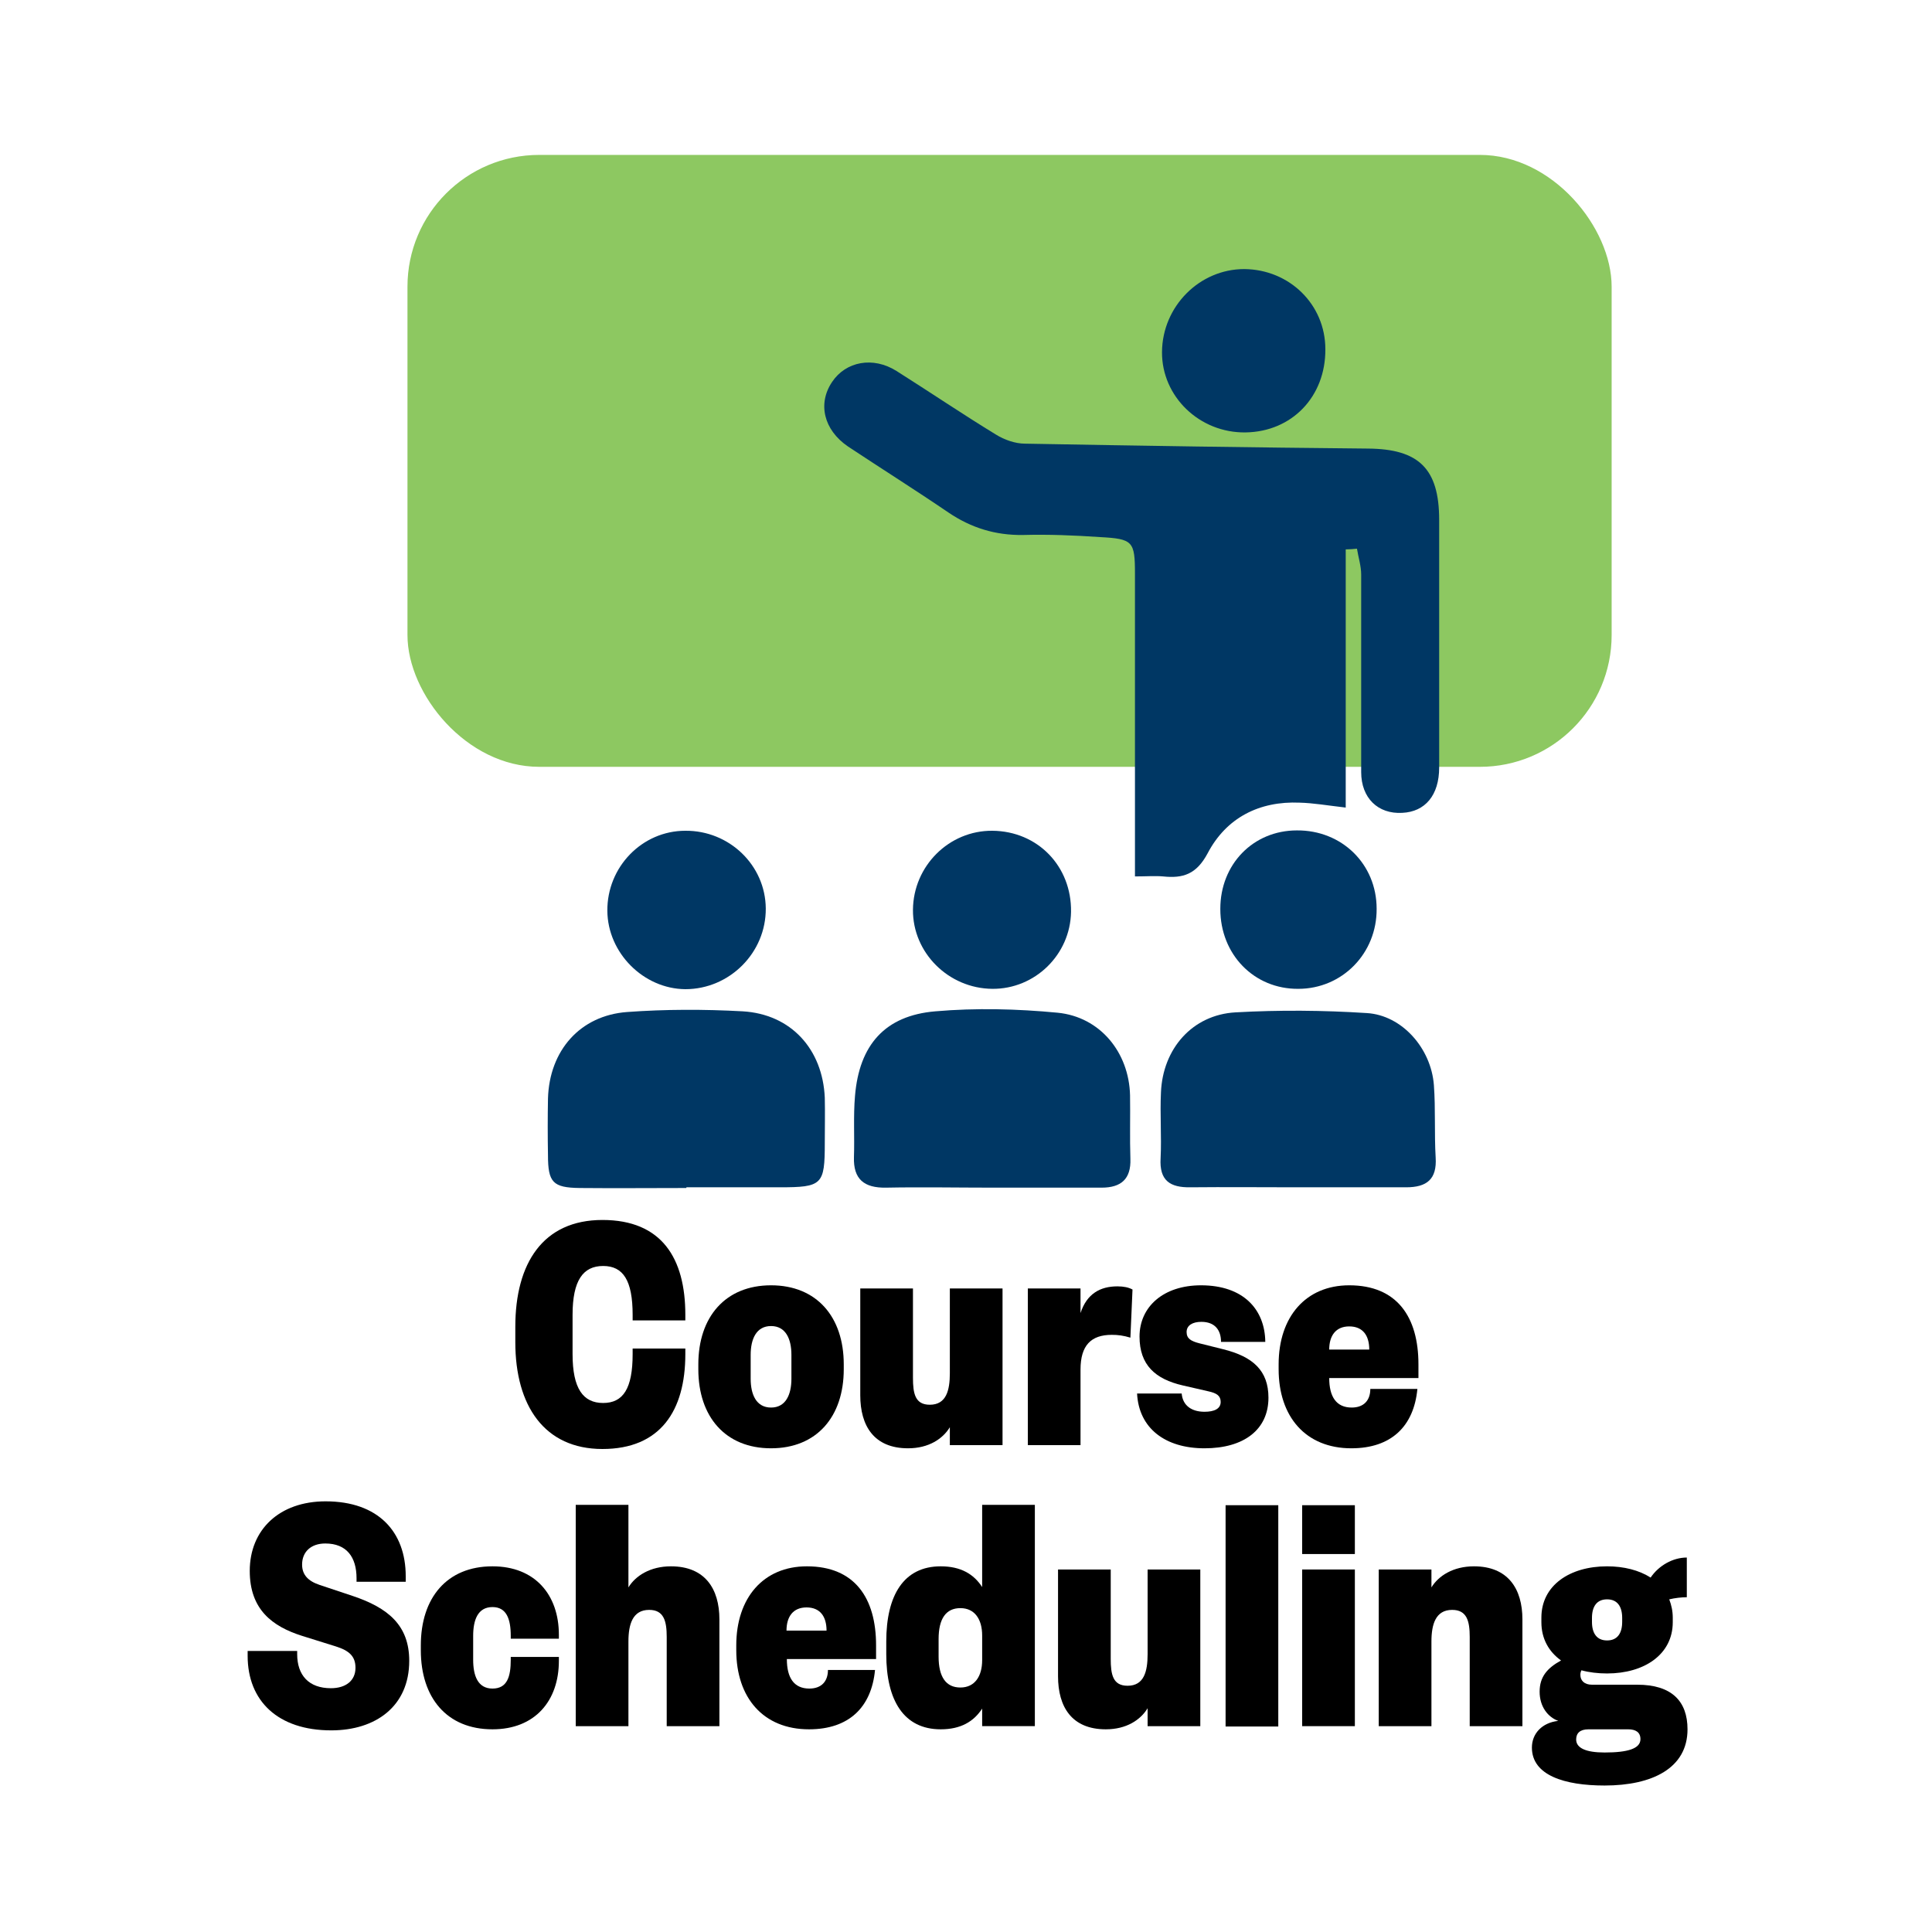 <?xml version="1.0" encoding="UTF-8"?>
<svg id="a" data-name="Layer 1" xmlns="http://www.w3.org/2000/svg" viewBox="0 0 55 55">
  <defs>
    <style>
      .b, .c, .d {
        stroke-width: 0px;
      }

      .c {
        fill: #8dc861;
      }

      .d {
        fill: #003764;
      }
    </style>
  </defs>
  <rect class="c" x="11.6" y="4.41" width="34.28" height="17.42" rx="3.75" ry="3.75"/>
  <g>
    <path class="b" d="M14.67,37.77c0-1.81.79-3.04,2.48-3.04s2.36,1.09,2.36,2.7v.16h-1.5v-.16c0-.98-.27-1.39-.84-1.39s-.87.41-.87,1.39v1.12c0,.98.3,1.39.87,1.39s.84-.41.84-1.39v-.16h1.5v.16c0,1.61-.71,2.7-2.36,2.7s-2.48-1.23-2.48-3.04v-.44Z"/>
    <path class="b" d="M19.88,38.98v-.14c0-1.35.77-2.25,2.07-2.25s2.07.9,2.07,2.25v.14c0,1.35-.77,2.25-2.07,2.25s-2.07-.9-2.07-2.25ZM22.53,39.25v-.68c0-.45-.16-.82-.58-.82s-.58.37-.58.82v.68c0,.45.16.82.58.82s.58-.37.58-.82Z"/>
    <path class="b" d="M27.04,36.68h1.5v4.46h-1.5v-.51c-.2.33-.6.6-1.19.6-.97,0-1.36-.64-1.36-1.51v-3.04h1.5v2.54c0,.45.06.77.48.77.47,0,.57-.41.57-.9v-2.41Z"/>
    <path class="b" d="M32.18,38.08c-.2-.06-.35-.08-.53-.08-.59,0-.89.3-.89.99v2.15h-1.5v-4.46h1.5v.7c.18-.55.56-.76,1.05-.76.18,0,.32.03.43.09l-.06,1.37Z"/>
    <path class="b" d="M33.64,39.67c.03.35.29.52.65.52.27,0,.46-.08.46-.28,0-.18-.12-.25-.34-.3l-.74-.17c-.78-.18-1.23-.58-1.23-1.39,0-.85.68-1.46,1.75-1.46,1.21,0,1.82.69,1.83,1.61h-1.26c0-.33-.17-.57-.56-.57-.25,0-.42.1-.42.29s.13.26.36.32l.68.17c.85.21,1.29.61,1.29,1.38,0,.91-.7,1.44-1.82,1.44s-1.87-.57-1.92-1.56h1.27Z"/>
    <path class="b" d="M36.4,38.98v-.14c0-1.35.77-2.25,2.01-2.25,1.36,0,1.97.9,1.97,2.25v.39h-2.54c0,.53.2.84.64.84.35,0,.53-.21.53-.53h1.34c-.1,1.06-.74,1.69-1.88,1.69-1.3,0-2.07-.9-2.07-2.25ZM38.98,38.42c0-.41-.19-.66-.57-.66s-.57.26-.57.66h1.14Z"/>
    <path class="b" d="M9.27,42.74c1.5,0,2.28.87,2.28,2.13v.16h-1.4v-.1c0-.6-.28-.99-.89-.99-.41,0-.66.24-.66.6,0,.29.17.47.5.58l.93.31c1.02.34,1.62.84,1.62,1.85,0,1.29-.95,1.98-2.22,1.98-1.52,0-2.38-.84-2.38-2.12v-.14h1.41v.09c0,.6.33.97.96.97.43,0,.7-.22.7-.58,0-.33-.18-.49-.56-.61l-.96-.3c-.85-.27-1.49-.75-1.49-1.85,0-1.17.84-1.98,2.16-1.98Z"/>
    <path class="b" d="M11.98,46.84c0-1.35.74-2.25,2.04-2.25,1.21,0,1.89.81,1.89,1.95v.11h-1.37v-.08c0-.48-.12-.82-.52-.82-.42,0-.55.37-.55.82v.68c0,.45.13.82.55.82s.52-.34.52-.82v-.08h1.37v.11c0,1.14-.68,1.95-1.89,1.95-1.3,0-2.04-.9-2.04-2.25v-.14Z"/>
    <path class="b" d="M17.89,45.19c.2-.33.62-.6,1.21-.6.97,0,1.38.64,1.38,1.51v3.04h-1.5v-2.54c0-.45-.08-.77-.5-.77-.47,0-.59.41-.59.9v2.41h-1.5v-6.3h1.5v2.35Z"/>
    <path class="b" d="M20.96,46.98v-.14c0-1.35.77-2.25,2.01-2.25,1.36,0,1.97.9,1.97,2.25v.39h-2.54c0,.53.2.84.64.84.35,0,.53-.21.53-.53h1.34c-.1,1.06-.74,1.69-1.88,1.69-1.3,0-2.07-.9-2.07-2.25ZM23.53,46.42c0-.41-.19-.66-.57-.66s-.57.26-.57.66h1.14Z"/>
    <path class="b" d="M27.96,48.64c-.24.37-.61.59-1.18.59-1.05,0-1.55-.82-1.55-2.14v-.36c0-1.32.5-2.14,1.55-2.14.57,0,.94.22,1.18.59v-2.34h1.5v6.3h-1.5v-.5ZM26.72,47.16c0,.58.21.88.62.88s.62-.32.62-.78v-.7c0-.46-.21-.78-.62-.78s-.62.3-.62.88v.5Z"/>
    <path class="b" d="M32.67,44.68h1.5v4.46h-1.5v-.51c-.2.33-.6.6-1.19.6-.97,0-1.36-.64-1.36-1.51v-3.04h1.5v2.54c0,.45.06.77.48.77.47,0,.57-.41.57-.9v-2.41Z"/>
    <path class="b" d="M36.39,42.85v6.3h-1.5v-6.3h1.5Z"/>
    <path class="b" d="M37.07,42.85h1.5v1.39h-1.5v-1.39ZM38.57,44.68v4.46h-1.5v-4.46h1.5Z"/>
    <path class="b" d="M40.75,49.14h-1.5v-4.46h1.5v.51c.2-.33.62-.6,1.21-.6.97,0,1.38.64,1.38,1.51v3.04h-1.5v-2.54c0-.45-.08-.77-.5-.77-.47,0-.59.41-.59.9v2.41Z"/>
    <path class="b" d="M47.62,46.18c0,.92-.81,1.46-1.87,1.46-.26,0-.51-.03-.73-.09-.02.04-.03.08-.03.13,0,.16.11.28.33.28h1.29c.98,0,1.43.47,1.43,1.27,0,1.11-1.01,1.6-2.36,1.6-1.14,0-2.07-.29-2.07-1.08,0-.4.29-.71.75-.76-.3-.11-.53-.41-.53-.83s.21-.67.61-.89c-.35-.25-.56-.62-.56-1.09v-.13c0-.92.81-1.46,1.87-1.46.48,0,.91.11,1.24.32.23-.34.63-.57,1.03-.57v1.13c-.15,0-.33.02-.5.06.06.16.1.33.1.52v.13ZM45.68,49.89c.66,0,1.02-.11,1.02-.38,0-.2-.14-.28-.35-.28h-1.13c-.24,0-.35.11-.35.29,0,.24.27.37.81.37ZM45.32,46.17c0,.33.14.53.43.53s.43-.2.43-.53v-.11c0-.33-.14-.53-.43-.53s-.43.2-.43.53v.11Z"/>
  </g>
  <path class="d" d="M38.31,15.64c.11,0,.21-.01.32-.02.04.25.12.49.12.74,0,1.87,0,3.75,0,5.62,0,.74.48,1.2,1.17,1.16.65-.03,1.05-.5,1.05-1.29,0-2.35,0-4.7,0-7.05,0-1.46-.58-2.02-2.03-2.03-3.25-.03-6.5-.08-9.76-.14-.28,0-.59-.11-.83-.26-.95-.58-1.88-1.21-2.83-1.81-.67-.42-1.44-.27-1.83.31-.42.62-.24,1.37.45,1.84.95.63,1.92,1.24,2.86,1.88.65.44,1.34.65,2.12.64.73-.02,1.47.01,2.2.06.93.05.99.12.99,1.04,0,2.63,0,5.26,0,7.89,0,.23,0,.46,0,.73.33,0,.57-.02.8,0,.57.06.95-.06,1.27-.66.53-1.01,1.47-1.49,2.62-1.44.39.01.79.08,1.31.14v-7.36Z"/>
  <path class="d" d="M28.26,33.81c1.03,0,2.07,0,3.1,0,.55,0,.84-.24.82-.82-.02-.6,0-1.21-.01-1.81-.03-1.22-.85-2.23-2.06-2.35-1.15-.11-2.33-.14-3.48-.04-1.44.12-2.17.96-2.29,2.41-.05.58-.01,1.16-.03,1.74-.02.63.29.88.91.87,1.01-.02,2.02,0,3.04,0Z"/>
  <path class="d" d="M19.54,33.8c.88,0,1.77,0,2.65,0,1.22,0,1.29-.07,1.29-1.26,0-.43.01-.86,0-1.29-.06-1.38-.96-2.38-2.34-2.46-1.09-.06-2.2-.06-3.29.02-1.34.1-2.21,1.1-2.25,2.46-.01.54-.01,1.08,0,1.62,0,.77.14.92.9.93,1.01.01,2.03,0,3.04,0Z"/>
  <path class="d" d="M36.86,33.8c1.06,0,2.11,0,3.17,0,.59,0,.88-.23.84-.85-.04-.69,0-1.38-.05-2.06-.08-1.05-.91-1.99-1.91-2.05-1.24-.08-2.49-.09-3.74-.02-1.23.07-2.07,1.04-2.12,2.28-.03.62.02,1.25-.01,1.87-.04.64.27.84.85.83.99-.01,1.98,0,2.97,0Z"/>
  <path class="d" d="M37.73,9.94c0-1.27-1.02-2.27-2.31-2.28-1.27,0-2.33,1.06-2.34,2.36-.01,1.27,1.07,2.31,2.38,2.29,1.32-.02,2.28-1.02,2.27-2.37Z"/>
  <path class="d" d="M19.51,23.65c-1.23,0-2.23,1.03-2.22,2.28.01,1.2,1.03,2.22,2.22,2.23,1.26,0,2.3-1.04,2.29-2.3-.01-1.23-1.04-2.22-2.29-2.21Z"/>
  <path class="d" d="M30.49,25.96c.02-1.3-.95-2.3-2.24-2.31-1.23-.01-2.25,1-2.26,2.25-.01,1.22,1.01,2.24,2.26,2.25,1.21.01,2.22-.97,2.24-2.19Z"/>
  <path class="d" d="M34.74,25.88c0,1.29.96,2.28,2.22,2.27,1.25,0,2.24-1.01,2.23-2.28,0-1.27-.99-2.24-2.27-2.23-1.25,0-2.18.97-2.18,2.23Z"/>
</svg>